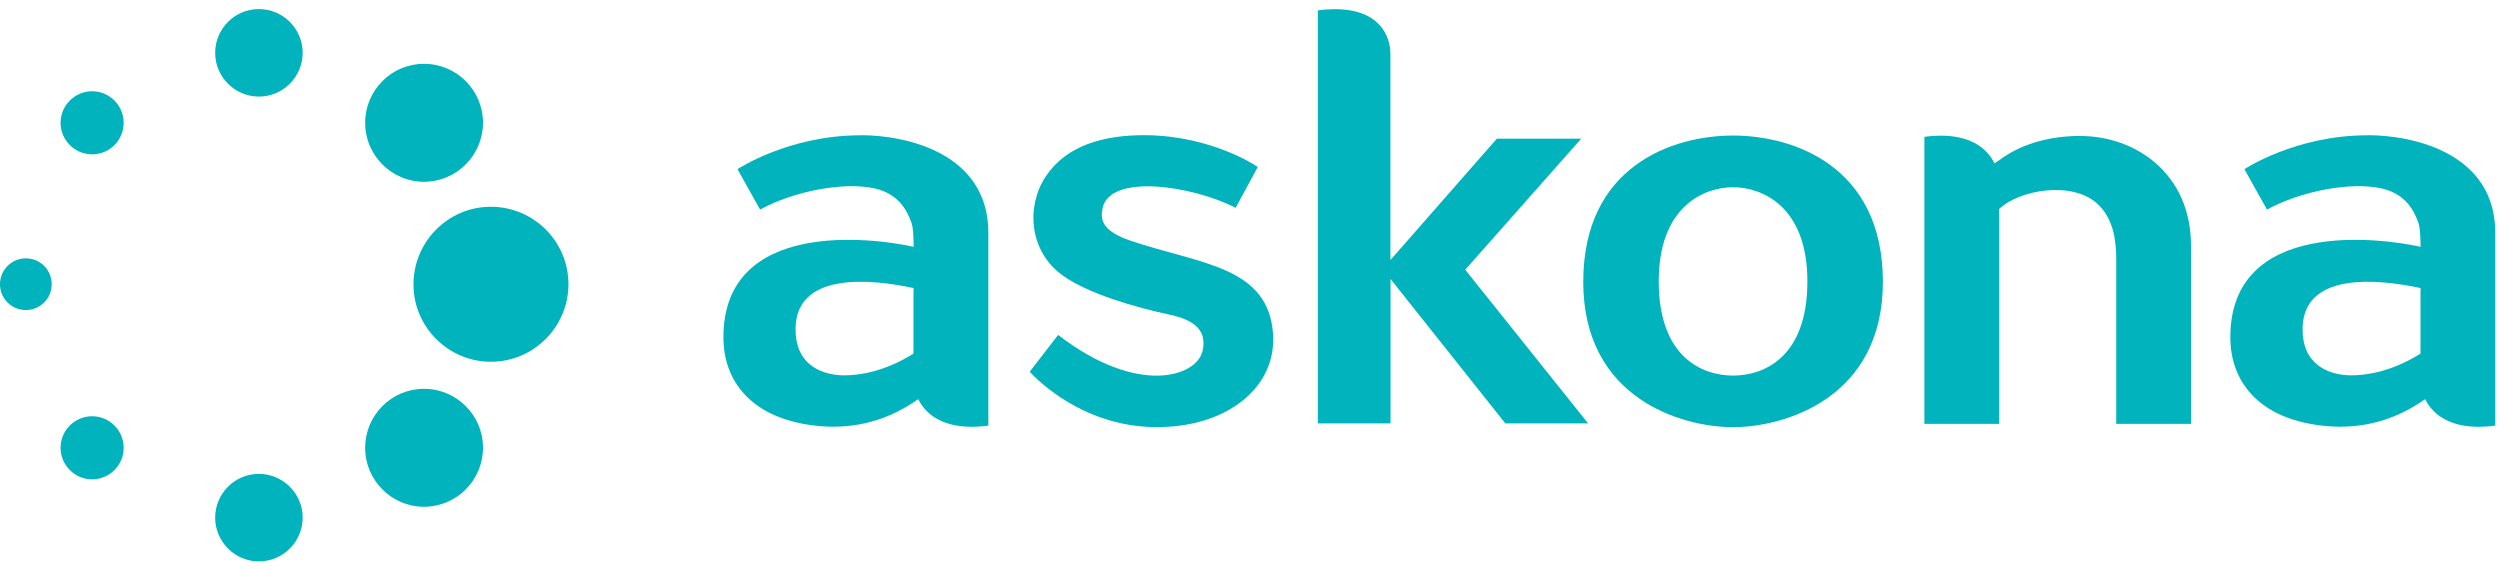 <?xml version="1.0" encoding="UTF-8"?> <svg xmlns="http://www.w3.org/2000/svg" width="206" height="47" viewBox="0 0 206 47" fill="none"><g clip-path="url(#clip0_21_5318)"><path d="M21.33 0.748C19.34 0.748 17.73 2.368 17.73 4.358C17.73 6.338 19.35 7.958 21.33 7.958C23.32 7.958 24.94 6.338 24.94 4.348C24.94 2.368 23.32 0.748 21.33 0.748Z" fill="#00B3BC"></path><path d="M21.33 39.048C19.34 39.048 17.73 40.668 17.73 42.658C17.73 44.638 19.35 46.258 21.33 46.258C23.32 46.258 24.94 44.638 24.94 42.648C24.94 40.668 23.32 39.048 21.33 39.048Z" fill="#00B3BC"></path><path d="M34.94 5.258H34.93C32.26 5.258 30.08 7.448 30.09 10.128C30.09 12.798 32.27 14.978 34.94 14.978C37.62 14.978 39.8 12.788 39.8 10.108C39.8 7.438 37.62 5.258 34.94 5.258Z" fill="#00B3BC"></path><path d="M34.94 32.038H34.93C32.26 32.038 30.08 34.228 30.09 36.908C30.09 39.578 32.27 41.758 34.94 41.758C37.62 41.758 39.8 39.568 39.8 36.888C39.8 34.218 37.62 32.038 34.94 32.038Z" fill="#00B3BC"></path><path d="M4.26 23.418C4.26 24.598 3.31 25.548 2.13 25.548C0.95 25.548 0 24.598 0 23.418C0 22.238 0.95 21.288 2.13 21.288C3.31 21.288 4.26 22.238 4.26 23.418Z" fill="#00B3BC"></path><path d="M10.19 10.118C10.19 11.558 9.02 12.718 7.59 12.718C6.16 12.718 4.99 11.548 4.99 10.118C4.99 8.688 6.16 7.518 7.59 7.518C9.02 7.518 10.19 8.688 10.19 10.118Z" fill="#00B3BC"></path><path d="M10.19 36.898C10.19 38.338 9.02 39.498 7.59 39.498C6.16 39.498 4.99 38.328 4.99 36.898C4.99 35.468 6.16 34.298 7.59 34.298C9.02 34.298 10.19 35.468 10.19 36.898Z" fill="#00B3BC"></path><path d="M40.45 17.038H40.44C36.92 17.038 34.07 19.918 34.07 23.438C34.07 26.948 36.94 29.808 40.45 29.808C43.98 29.808 46.84 26.928 46.84 23.408C46.84 19.898 43.97 17.038 40.45 17.038Z" fill="#00B3BC"></path><path d="M142.8 11.168C137.89 11.168 130.46 13.628 130.46 23.228C130.46 32.828 138.56 35.198 142.8 35.198C147.04 35.198 155.15 32.818 155.15 23.228C155.15 13.638 147.72 11.168 142.8 11.168ZM148.93 23.188C148.93 29.408 145.38 30.948 142.81 30.948C140.24 30.948 136.68 29.408 136.68 23.188C136.68 16.968 140.44 15.428 142.8 15.428C145.16 15.428 148.93 16.968 148.93 23.188Z" fill="#00B3BC"></path><path d="M120.73 22.228L130.29 11.428H123.34L114.57 21.428V4.448C114.57 2.918 113.63 0.718 109.91 0.758C109.5 0.758 109.05 0.788 108.59 0.858V34.888H114.58V22.988L124.04 34.888H130.86L120.73 22.218V22.228Z" fill="#00B3BC"></path><path d="M171.46 11.198C167.85 11.198 165.68 12.478 164.73 13.208C164.6 13.278 164.48 13.368 164.35 13.458C163.78 12.318 162.52 11.178 159.93 11.178C159.51 11.178 159.05 11.208 158.57 11.278V34.928H164.73V17.218C166.37 15.638 170.91 14.808 172.98 16.938C174.15 18.138 174.38 19.828 174.38 21.418V34.928H180.54V20.258C180.54 14.238 175.9 11.208 171.45 11.208L171.46 11.198Z" fill="#00B3BC"></path><path d="M70.89 11.148C64.98 11.148 60.77 13.938 60.77 13.938L62.63 17.268C65.42 15.738 69.55 14.958 72.08 15.528C73.94 15.948 74.72 17.218 75.12 18.398C75.33 19.018 75.28 20.968 75.28 20.968V20.338C72 19.598 59.61 17.988 59.61 27.788C59.61 31.438 61.93 34.398 66.96 35.048C69.98 35.438 72.77 34.808 75.28 33.148C75.41 33.068 75.53 32.978 75.66 32.888C76.23 34.028 77.49 35.168 80.08 35.168C80.5 35.168 80.96 35.138 81.44 35.068V19.178C81.44 12.688 74.82 11.138 70.89 11.138V11.148ZM75.27 23.908V29.138C72.84 30.658 70.76 30.928 69.56 30.928C68.15 30.928 65.71 30.378 65.56 27.428C65.3 22.238 71.95 23.018 75.28 23.738V23.908H75.27Z" fill="#00B3BC"></path><path d="M93.17 19.838C90.8 19.038 90.64 18.088 90.86 17.118C91.5 14.318 98.14 15.258 101.82 17.118L103.64 13.758C101.66 12.468 98.15 11.138 94.29 11.138C90.94 11.138 87.87 11.978 86.17 14.538C84.54 16.988 84.78 20.688 87.55 22.688C89.66 24.208 93.6 25.338 96.38 25.928C98.09 26.298 99.53 27.028 99.09 28.928C98.6 31.038 93.75 32.658 87.19 27.598L84.85 30.628C84.85 30.628 88.48 34.818 94.49 35.168C100.66 35.518 105.21 32.158 104.9 27.538C104.53 21.918 98.87 21.768 93.17 19.838Z" fill="#00B3BC"></path><path d="M195.06 11.148C189.15 11.148 184.94 13.938 184.94 13.938L186.8 17.268C189.59 15.738 193.72 14.958 196.25 15.528C198.11 15.948 198.89 17.218 199.29 18.398C199.5 19.018 199.45 20.968 199.45 20.968V20.338C196.17 19.598 183.78 17.988 183.78 27.788C183.78 31.438 186.1 34.398 191.13 35.048C194.15 35.438 196.94 34.808 199.45 33.148C199.58 33.068 199.7 32.978 199.83 32.888C200.4 34.028 201.66 35.168 204.25 35.168C204.67 35.168 205.13 35.138 205.61 35.068V19.178C205.61 12.688 198.99 11.138 195.06 11.138V11.148ZM199.45 23.908V29.138C197.02 30.658 194.94 30.928 193.74 30.928C192.33 30.928 189.89 30.378 189.74 27.428C189.48 22.238 196.13 23.018 199.46 23.738V23.908H199.45Z" fill="#00B3BC"></path></g><defs><clipPath id="clip0_21_5318"><rect width="205.61" height="45.51" fill="white" transform="translate(0 0.748)"></rect></clipPath></defs></svg> 
